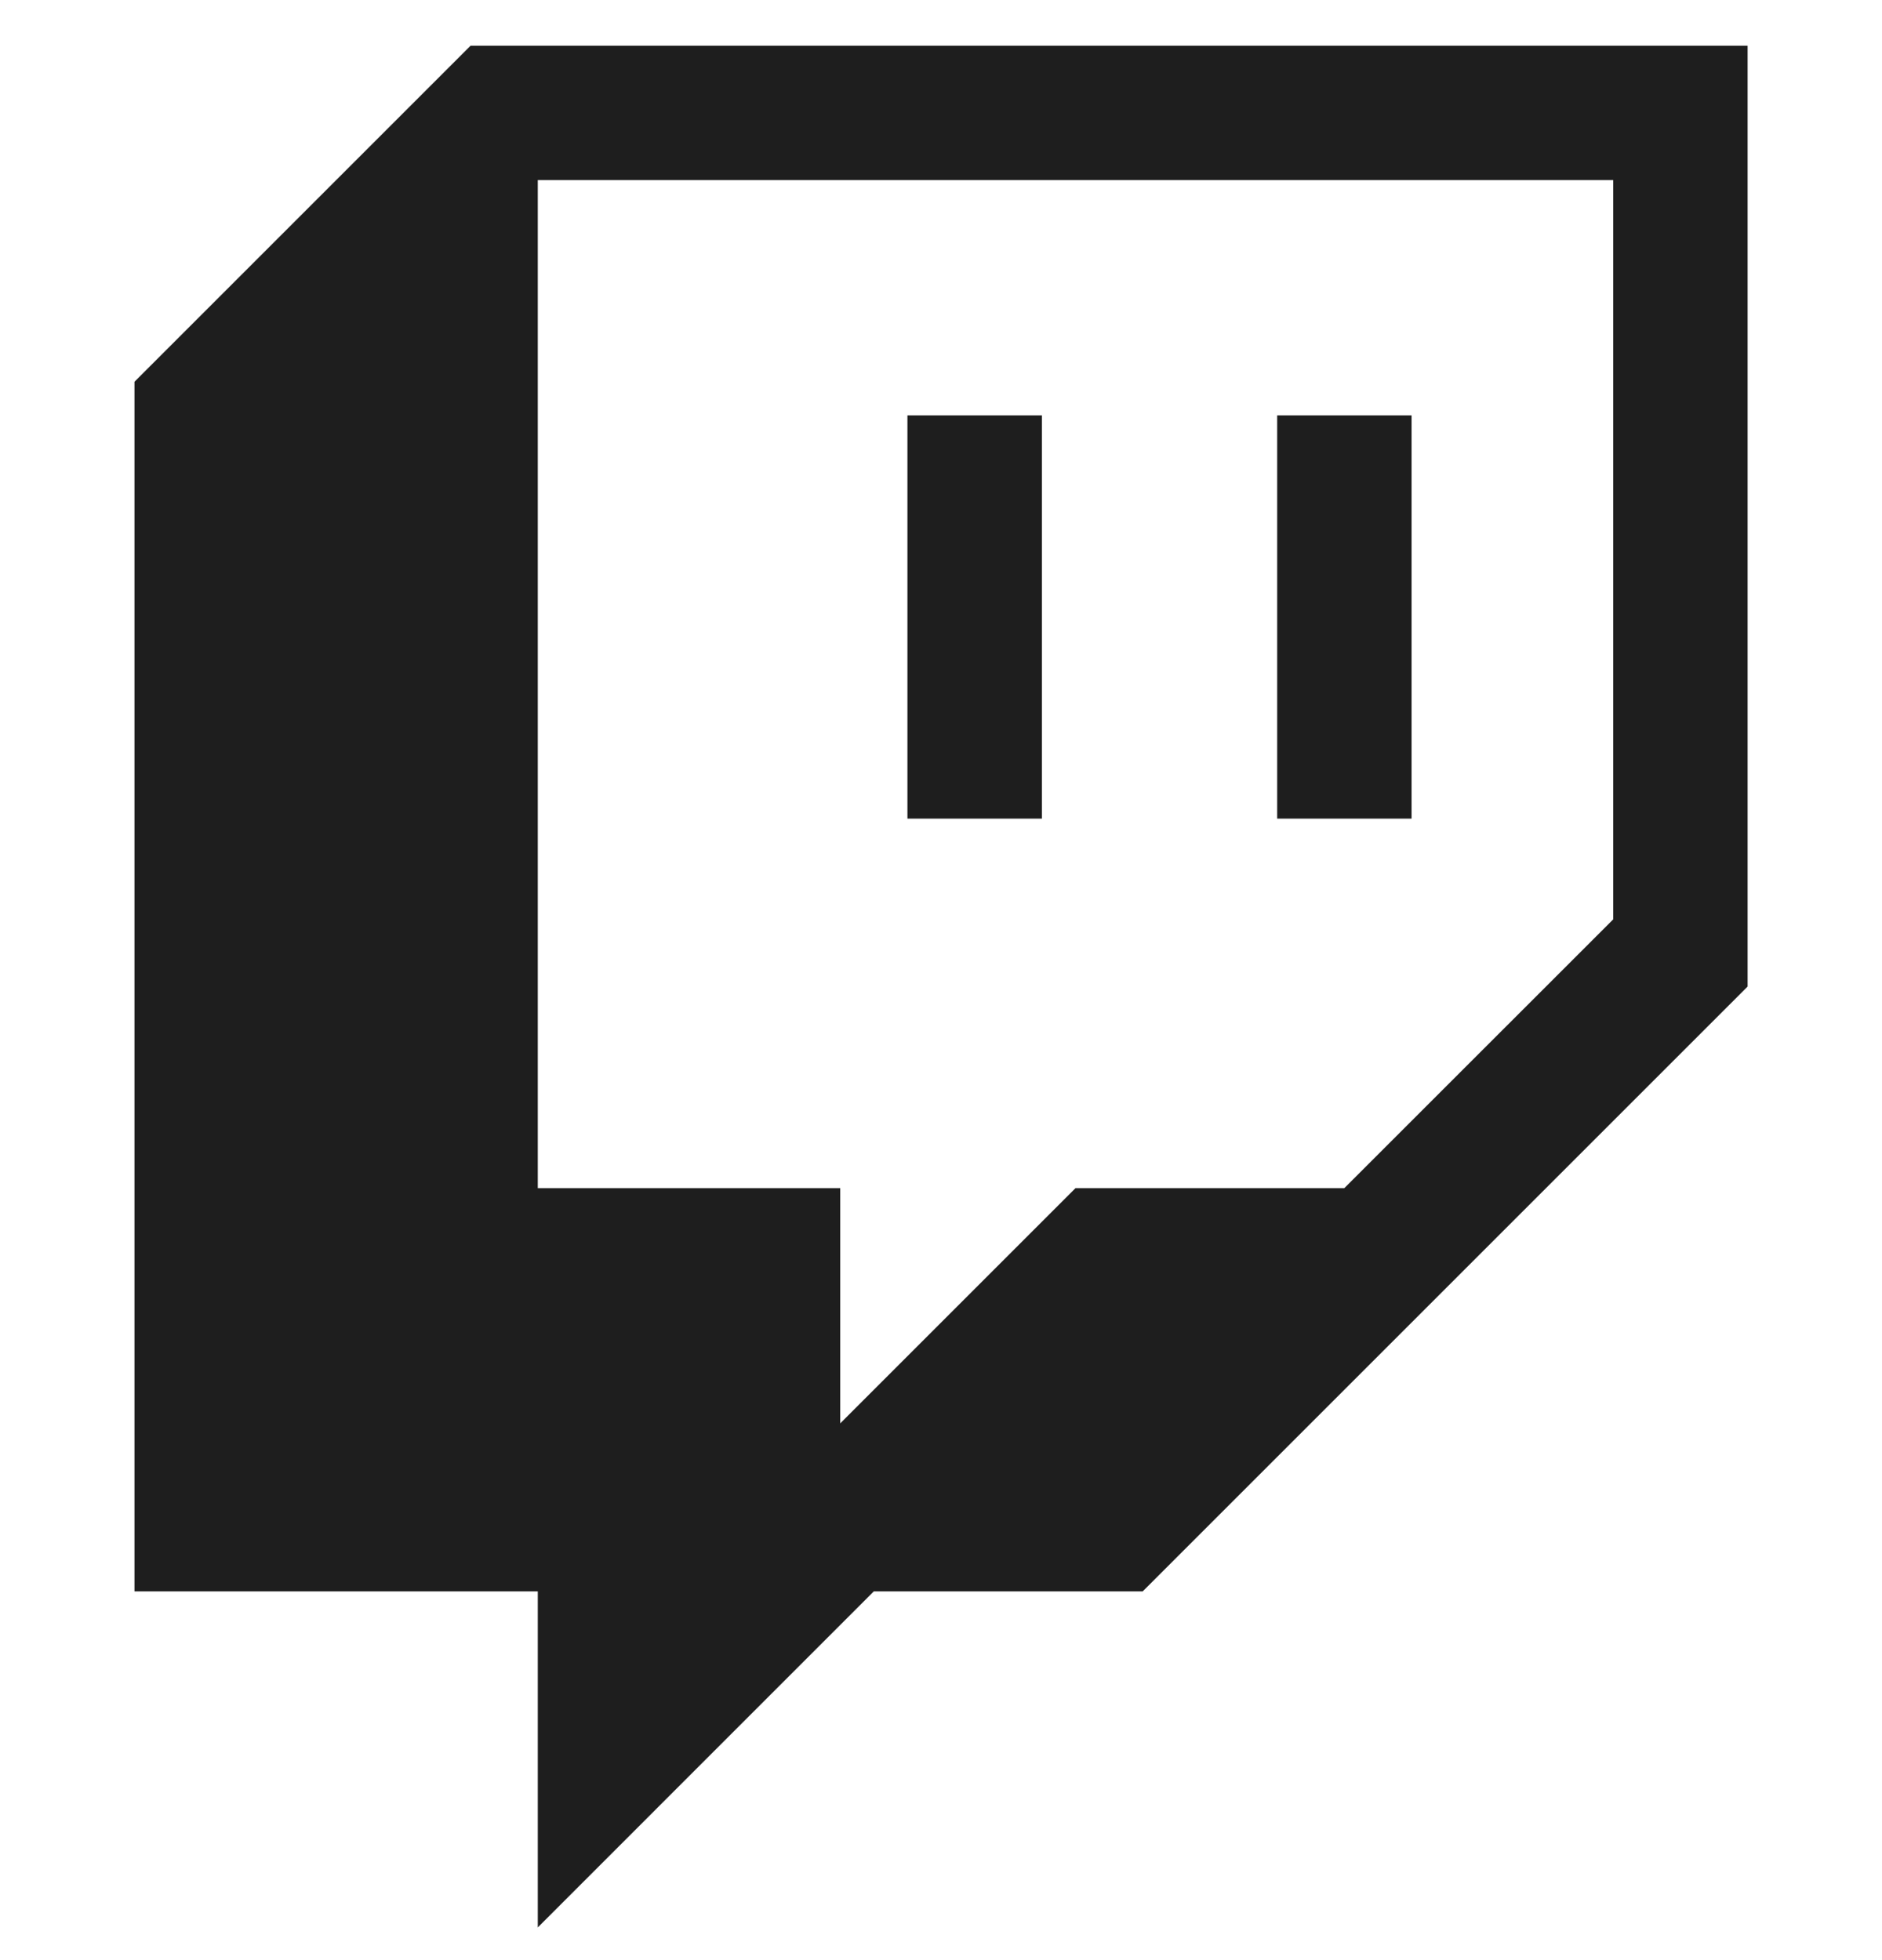 <svg width="24" height="25" viewBox="0 0 24 25" fill="none" xmlns="http://www.w3.org/2000/svg">
<g id="Social Icons" clip-path="url(#clip0_5068_2781)">
<path id="Vector" d="M6.001 0.583L1.715 4.869V20.297H6.858V24.583L11.143 20.297H14.572L22.286 12.583V0.583H6.001ZM20.572 11.726L17.143 15.154H13.715L10.715 18.154V15.154H6.858V2.297H20.572V11.726Z" fill="#1E1E1E"/>
<path id="Vector_2" d="M18.001 5.298H16.287V10.441H18.001V5.298Z" fill="#1E1E1E"/>
<path id="Vector_3" d="M13.287 5.298H11.572V10.441H13.287V5.298Z" fill="#1E1E1E"/>
</g>
<defs>
<clipPath id="clip0_5068_2781">
<rect width="24" height="24" fill="white" transform="translate(0 0.583)"/>
</clipPath>
</defs>
</svg>

